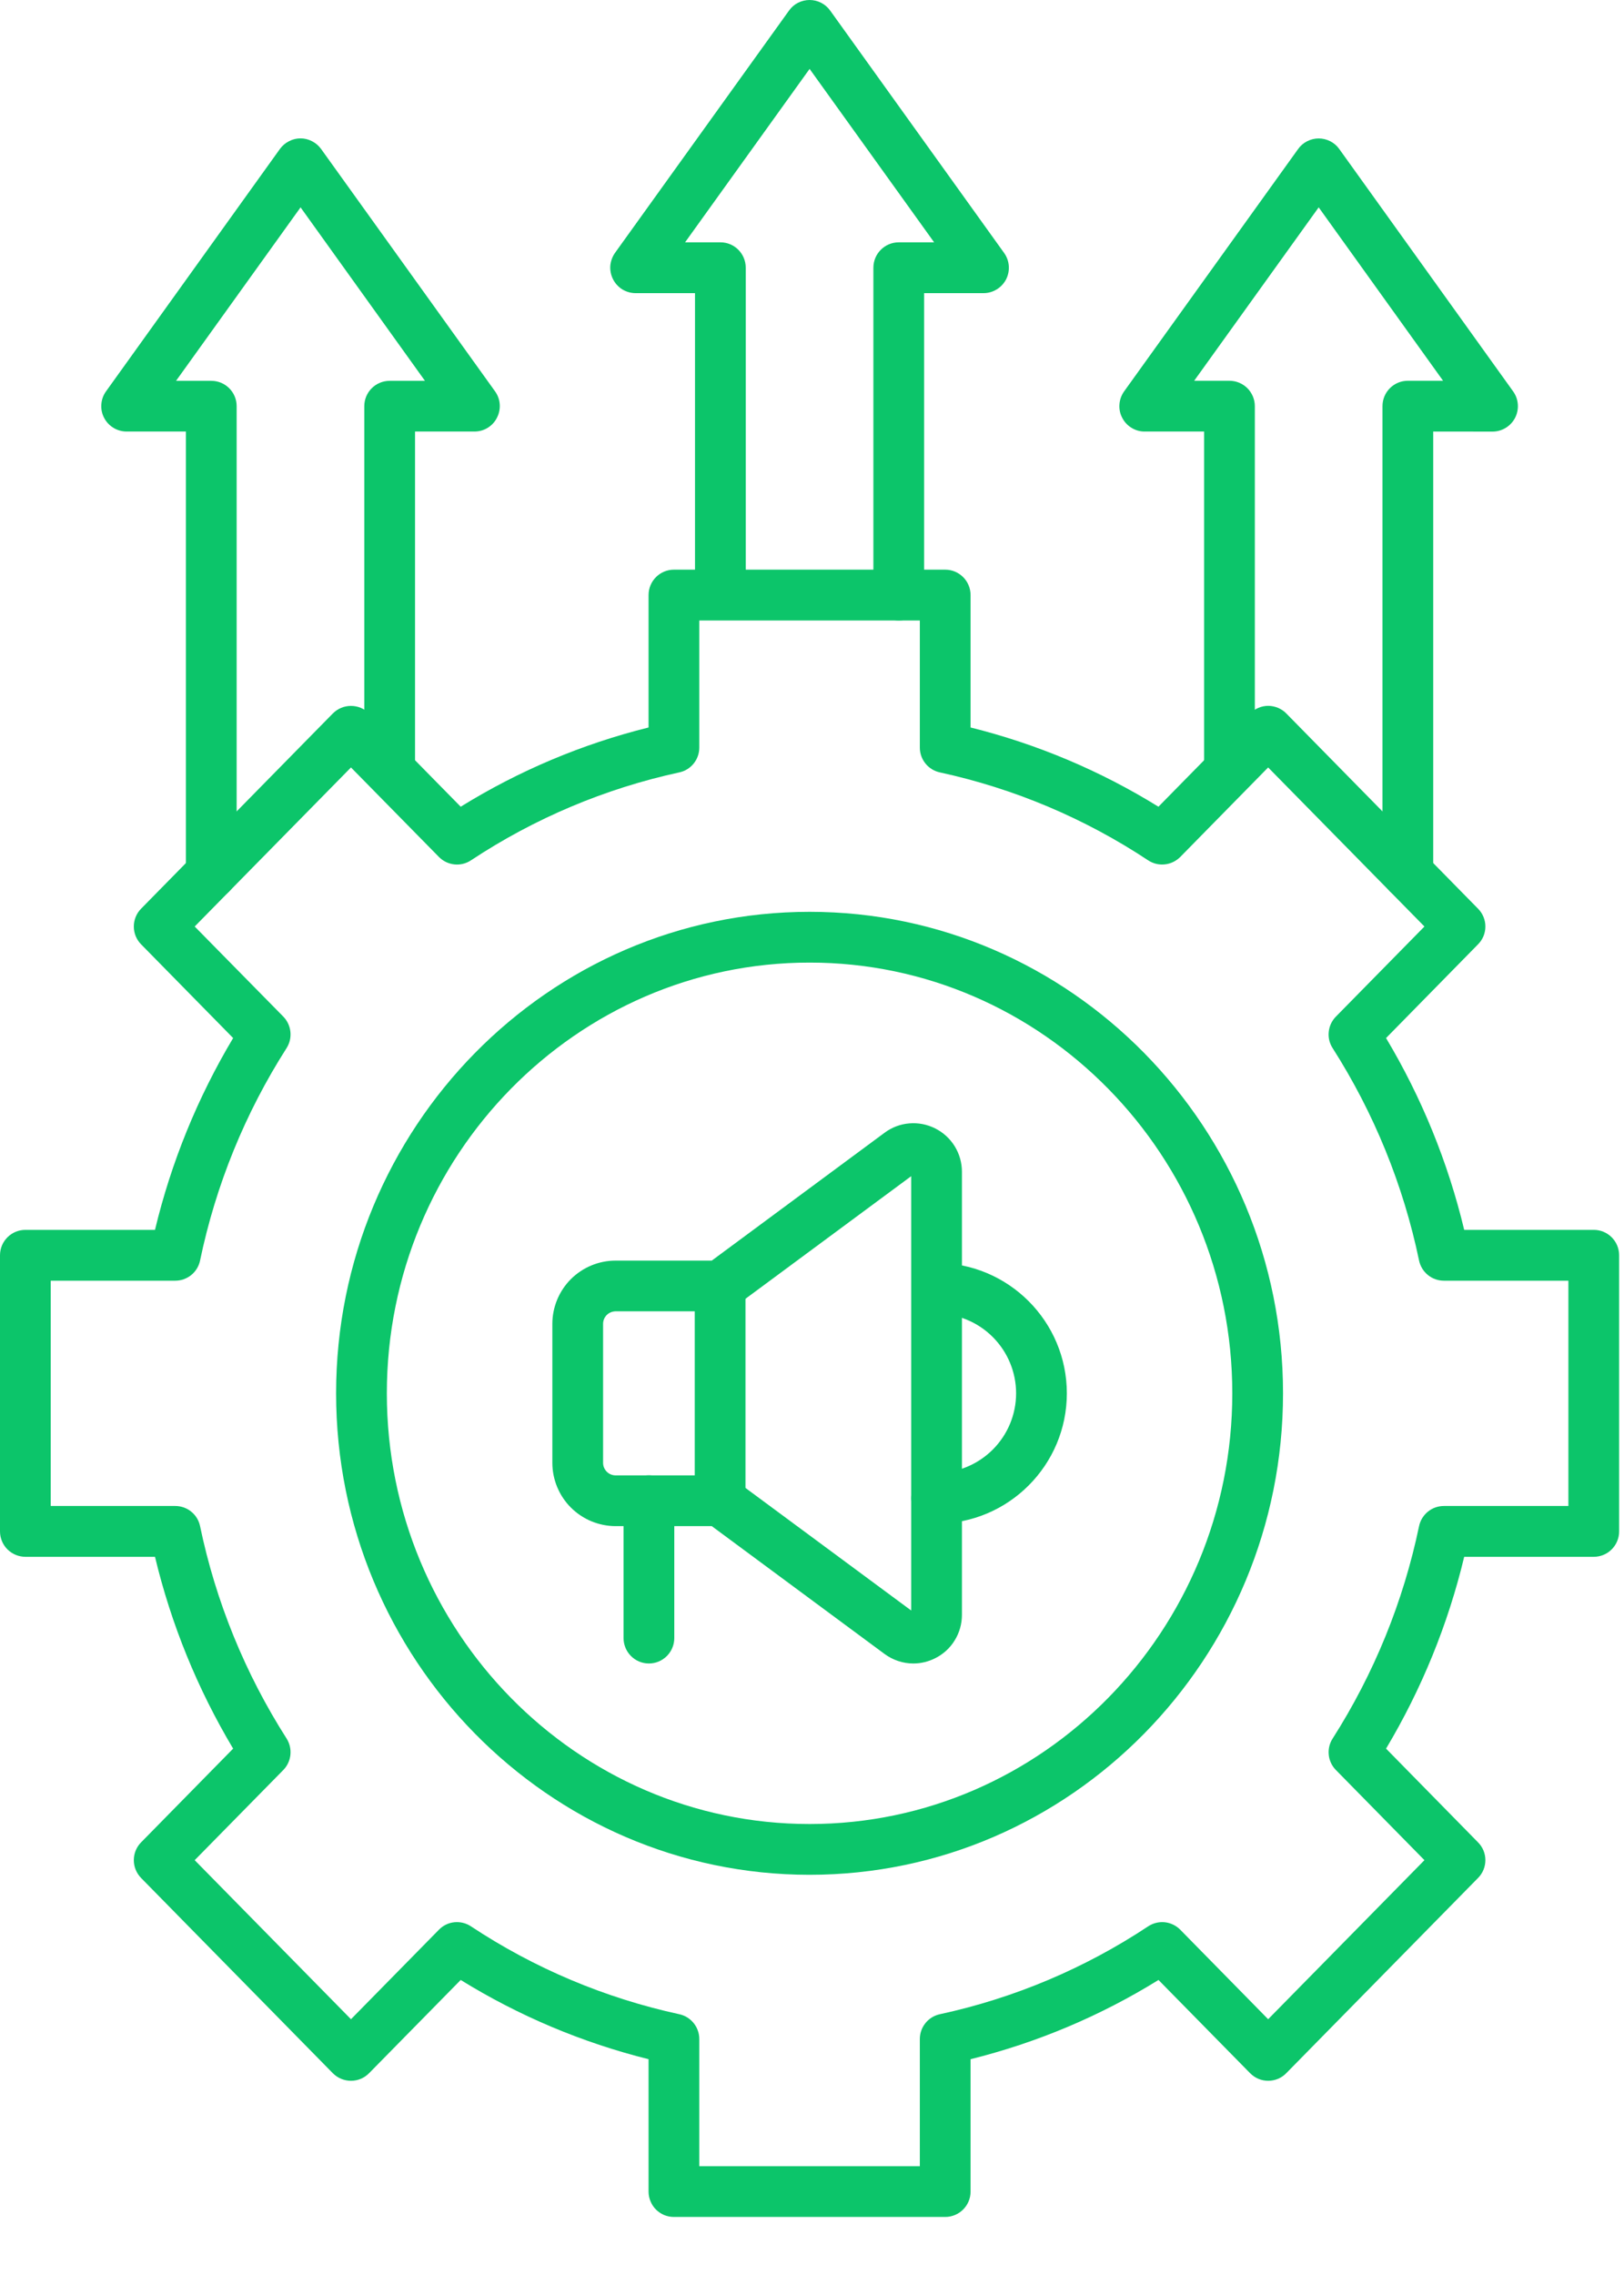 <svg width="25" height="35" viewBox="0 0 25 35" fill="none" xmlns="http://www.w3.org/2000/svg">
<path fill-rule="evenodd" clip-rule="evenodd" d="M10.765 33.326H14.16V31.37C14.16 31.186 14.288 31.027 14.468 30.988C15.612 30.741 16.7 30.282 17.675 29.636C17.751 29.586 17.841 29.564 17.931 29.573C18.021 29.583 18.105 29.623 18.169 29.688L19.522 31.065L21.928 28.618L20.565 27.231C20.503 27.168 20.464 27.086 20.455 26.998C20.446 26.911 20.466 26.822 20.514 26.748C21.152 25.748 21.603 24.641 21.845 23.48C21.883 23.299 22.042 23.169 22.227 23.169H24.144V19.703H22.227C22.042 19.703 21.883 19.573 21.845 19.392C21.603 18.231 21.152 17.124 20.514 16.124C20.466 16.05 20.445 15.961 20.455 15.873C20.464 15.785 20.503 15.703 20.565 15.64L21.928 14.254L19.522 11.807L18.169 13.184C18.105 13.248 18.021 13.289 17.931 13.298C17.841 13.308 17.751 13.286 17.675 13.236C16.699 12.59 15.612 12.131 14.468 11.883C14.38 11.864 14.303 11.816 14.247 11.747C14.191 11.678 14.16 11.591 14.16 11.502V9.546H10.765V11.502C10.765 11.685 10.637 11.845 10.457 11.883C9.314 12.131 8.226 12.59 7.25 13.236C7.095 13.339 6.888 13.317 6.757 13.184L5.403 11.807L2.997 14.254L4.361 15.64C4.488 15.77 4.509 15.971 4.412 16.124C3.773 17.124 3.322 18.231 3.08 19.392C3.043 19.573 2.883 19.703 2.698 19.703H0.781V23.169H2.698C2.883 23.169 3.043 23.299 3.08 23.48C3.322 24.641 3.774 25.748 4.412 26.747C4.509 26.901 4.488 27.102 4.361 27.231L2.997 28.618L5.403 31.065L6.757 29.688C6.82 29.623 6.904 29.582 6.994 29.573C7.084 29.564 7.175 29.586 7.25 29.636C8.226 30.282 9.314 30.74 10.457 30.988C10.637 31.027 10.765 31.186 10.765 31.37V33.326ZM14.55 34.107H10.375C10.323 34.107 10.273 34.097 10.225 34.078C10.178 34.058 10.135 34.029 10.098 33.993C10.062 33.957 10.033 33.913 10.014 33.866C9.994 33.819 9.984 33.768 9.984 33.717V31.68C8.963 31.425 7.987 31.014 7.092 30.461L5.682 31.895C5.645 31.932 5.602 31.962 5.554 31.982C5.506 32.002 5.455 32.012 5.403 32.012C5.351 32.012 5.3 32.002 5.252 31.982C5.204 31.962 5.161 31.933 5.124 31.896L2.172 28.892C2.1 28.818 2.06 28.72 2.06 28.618C2.06 28.515 2.1 28.417 2.172 28.344L3.589 26.902C3.041 25.985 2.635 24.99 2.386 23.951H0.391C0.287 23.951 0.188 23.909 0.114 23.836C0.041 23.763 0 23.663 0 23.56V19.312C0 19.096 0.175 18.921 0.391 18.921H2.386C2.635 17.882 3.041 16.887 3.589 15.97L2.172 14.528C2.1 14.455 2.06 14.357 2.06 14.254C2.06 14.152 2.1 14.053 2.172 13.98L5.124 10.976C5.161 10.939 5.204 10.91 5.252 10.89C5.3 10.87 5.351 10.86 5.403 10.86C5.455 10.86 5.506 10.87 5.554 10.89C5.602 10.91 5.645 10.939 5.681 10.976L7.092 12.411C7.987 11.857 8.963 11.446 9.984 11.192V9.155C9.984 8.939 10.159 8.764 10.375 8.764H14.55C14.766 8.764 14.941 8.939 14.941 9.155V11.192C15.962 11.446 16.938 11.857 17.833 12.411L19.244 10.976C19.281 10.939 19.324 10.91 19.372 10.89C19.419 10.87 19.471 10.859 19.523 10.859C19.574 10.859 19.626 10.87 19.674 10.89C19.721 10.91 19.765 10.939 19.801 10.976L22.753 13.98C22.826 14.053 22.866 14.152 22.866 14.254C22.866 14.357 22.826 14.455 22.753 14.528L21.337 15.97C21.885 16.887 22.291 17.882 22.54 18.921H24.535C24.75 18.921 24.925 19.096 24.925 19.312V23.56C24.925 23.776 24.75 23.951 24.535 23.951H22.54C22.291 24.99 21.885 25.985 21.337 26.902L22.753 28.344C22.826 28.417 22.866 28.515 22.866 28.618C22.866 28.72 22.826 28.819 22.753 28.892L19.801 31.895C19.765 31.932 19.721 31.962 19.674 31.982C19.626 32.002 19.574 32.012 19.523 32.012C19.471 32.012 19.419 32.002 19.372 31.982C19.324 31.962 19.281 31.932 19.244 31.895L17.834 30.461C16.939 31.015 15.963 31.426 14.941 31.68V33.717C14.941 33.932 14.766 34.107 14.55 34.107Z" fill="#0CC56A"/>
<path fill-rule="evenodd" clip-rule="evenodd" d="M3.253 13.828C3.149 13.828 3.05 13.787 2.977 13.713C2.903 13.64 2.862 13.541 2.862 13.437V6.639H1.949C1.803 6.639 1.669 6.557 1.602 6.427C1.569 6.363 1.554 6.291 1.56 6.22C1.565 6.148 1.59 6.079 1.632 6.021L4.309 2.292C4.345 2.242 4.393 2.201 4.448 2.173C4.503 2.144 4.564 2.129 4.626 2.129C4.688 2.129 4.749 2.144 4.804 2.173C4.859 2.201 4.907 2.242 4.943 2.292L7.621 6.021C7.663 6.079 7.688 6.148 7.693 6.22C7.698 6.291 7.683 6.363 7.65 6.427C7.618 6.491 7.568 6.545 7.507 6.582C7.446 6.62 7.375 6.639 7.303 6.639L6.389 6.639V11.856C6.387 11.958 6.345 12.055 6.272 12.126C6.199 12.198 6.101 12.238 5.999 12.238C5.897 12.238 5.799 12.198 5.726 12.126C5.653 12.055 5.611 11.958 5.608 11.856V6.249C5.608 6.033 5.783 5.859 5.999 5.859H6.542L4.627 3.19L2.71 5.859H3.253C3.468 5.859 3.643 6.033 3.643 6.249V13.437C3.643 13.653 3.468 13.828 3.253 13.828ZM13.836 9.546C13.732 9.546 13.633 9.505 13.56 9.431C13.486 9.358 13.445 9.259 13.445 9.155V4.119C13.445 3.903 13.62 3.728 13.836 3.728H14.38L12.463 1.06L10.546 3.728H11.09C11.306 3.728 11.48 3.903 11.48 4.119V9.155C11.477 9.256 11.434 9.352 11.361 9.423C11.289 9.493 11.191 9.533 11.09 9.533C10.989 9.533 10.891 9.493 10.818 9.423C10.745 9.352 10.703 9.256 10.699 9.155V4.51H9.785C9.713 4.51 9.643 4.49 9.581 4.453C9.52 4.415 9.47 4.361 9.438 4.298C9.405 4.234 9.39 4.162 9.395 4.09C9.401 4.019 9.426 3.95 9.467 3.891L12.146 0.163C12.182 0.112 12.229 0.071 12.284 0.043C12.34 0.015 12.401 -6.89228e-05 12.463 2.42695e-07C12.588 2.42695e-07 12.706 0.06 12.78 0.163L15.457 3.891C15.543 4.01 15.554 4.167 15.488 4.298C15.455 4.361 15.405 4.415 15.344 4.452C15.283 4.49 15.212 4.51 15.14 4.51H14.226V9.155C14.226 9.207 14.216 9.258 14.197 9.305C14.177 9.352 14.148 9.395 14.112 9.432C14.076 9.468 14.033 9.497 13.985 9.516C13.938 9.536 13.887 9.546 13.836 9.546V9.546ZM21.672 13.828C21.621 13.828 21.57 13.818 21.523 13.798C21.475 13.778 21.432 13.75 21.396 13.713C21.36 13.677 21.331 13.634 21.312 13.587C21.292 13.539 21.282 13.489 21.282 13.437L21.282 6.249C21.282 6.033 21.456 5.858 21.672 5.858H22.215L20.3 3.19L18.383 5.858H18.926C18.977 5.858 19.028 5.868 19.076 5.888C19.123 5.908 19.166 5.936 19.203 5.973C19.239 6.009 19.267 6.052 19.287 6.099C19.307 6.147 19.317 6.198 19.317 6.249V11.856C19.313 11.957 19.271 12.053 19.198 12.124C19.125 12.194 19.028 12.234 18.926 12.234C18.825 12.234 18.727 12.194 18.655 12.124C18.582 12.053 18.539 11.957 18.536 11.856V6.639H17.622C17.551 6.64 17.48 6.62 17.419 6.582C17.357 6.545 17.308 6.491 17.275 6.427C17.242 6.364 17.227 6.292 17.233 6.22C17.238 6.148 17.263 6.08 17.305 6.021L19.983 2.293C20.019 2.242 20.067 2.201 20.122 2.173C20.177 2.145 20.238 2.13 20.3 2.13C20.362 2.13 20.423 2.145 20.478 2.173C20.533 2.201 20.581 2.242 20.617 2.293L23.293 6.021C23.379 6.14 23.39 6.297 23.324 6.427C23.291 6.491 23.241 6.545 23.18 6.582C23.118 6.62 23.048 6.64 22.976 6.64L22.063 6.639V13.437C22.063 13.489 22.053 13.54 22.033 13.587C22.014 13.634 21.985 13.677 21.948 13.714C21.912 13.75 21.869 13.779 21.822 13.798C21.774 13.818 21.723 13.828 21.672 13.828ZM12.463 14.809C8.875 14.809 5.955 17.782 5.955 21.436C5.955 25.09 8.875 28.062 12.463 28.062C16.051 28.062 18.97 25.09 18.97 21.436C18.97 17.781 16.051 14.809 12.463 14.809ZM12.463 28.843C8.444 28.843 5.174 25.52 5.174 21.436C5.174 17.351 8.444 14.028 12.463 14.028C16.481 14.028 19.751 17.351 19.751 21.436C19.751 25.52 16.481 28.843 12.463 28.843V28.843Z" fill="#0CC56A"/>
<path fill-rule="evenodd" clip-rule="evenodd" d="M9.476 20.174C9.425 20.175 9.376 20.195 9.34 20.231C9.304 20.267 9.284 20.316 9.284 20.367V22.505C9.284 22.611 9.37 22.698 9.476 22.698H11.085C11.169 22.698 11.25 22.724 11.317 22.774L14.027 24.777V18.095L11.318 20.098C11.25 20.148 11.169 20.174 11.085 20.174H9.476ZM14.06 25.592C13.9 25.592 13.745 25.54 13.616 25.445L10.957 23.479H9.476C9.218 23.478 8.971 23.376 8.788 23.193C8.606 23.011 8.503 22.763 8.503 22.505V20.367C8.503 20.109 8.606 19.862 8.788 19.679C8.971 19.497 9.218 19.394 9.476 19.394H10.957L13.617 17.427C13.727 17.345 13.859 17.294 13.997 17.283C14.134 17.271 14.273 17.298 14.396 17.36C14.52 17.422 14.624 17.517 14.697 17.635C14.77 17.753 14.808 17.889 14.808 18.027V24.844C14.808 24.983 14.77 25.118 14.697 25.236C14.625 25.354 14.521 25.449 14.397 25.511C14.292 25.564 14.177 25.592 14.06 25.592Z" fill="#0CC56A"/>
<path fill-rule="evenodd" clip-rule="evenodd" d="M11.086 23.478C11.034 23.479 10.983 23.468 10.936 23.449C10.889 23.429 10.846 23.4 10.809 23.364C10.773 23.328 10.744 23.285 10.725 23.237C10.705 23.19 10.695 23.139 10.695 23.088V19.783C10.695 19.68 10.736 19.58 10.809 19.507C10.882 19.434 10.982 19.393 11.085 19.393C11.189 19.393 11.288 19.434 11.361 19.507C11.435 19.58 11.476 19.68 11.476 19.783V23.088C11.476 23.139 11.466 23.19 11.446 23.237C11.427 23.285 11.398 23.328 11.362 23.364C11.325 23.4 11.282 23.429 11.235 23.449C11.188 23.468 11.137 23.479 11.086 23.478ZM9.989 25.592C9.886 25.592 9.786 25.551 9.713 25.477C9.64 25.404 9.599 25.305 9.599 25.201V23.088C9.599 22.984 9.64 22.885 9.713 22.812C9.786 22.738 9.886 22.697 9.989 22.697C10.093 22.697 10.192 22.738 10.265 22.812C10.338 22.885 10.38 22.984 10.38 23.088V25.201C10.38 25.417 10.205 25.592 9.989 25.592ZM14.418 23.441C14.314 23.441 14.215 23.4 14.142 23.327C14.069 23.254 14.027 23.154 14.027 23.051C14.027 22.947 14.069 22.848 14.142 22.774C14.215 22.701 14.314 22.66 14.418 22.66C14.743 22.66 15.054 22.53 15.283 22.301C15.513 22.071 15.642 21.76 15.642 21.436C15.642 21.111 15.513 20.8 15.283 20.57C15.054 20.34 14.742 20.211 14.418 20.211C14.316 20.207 14.22 20.165 14.15 20.092C14.079 20.019 14.04 19.922 14.04 19.82C14.04 19.719 14.079 19.622 14.15 19.549C14.22 19.476 14.316 19.433 14.418 19.43C15.524 19.43 16.423 20.33 16.423 21.436C16.423 22.541 15.524 23.441 14.418 23.441Z" fill="#0CC56A"/>
</svg>
